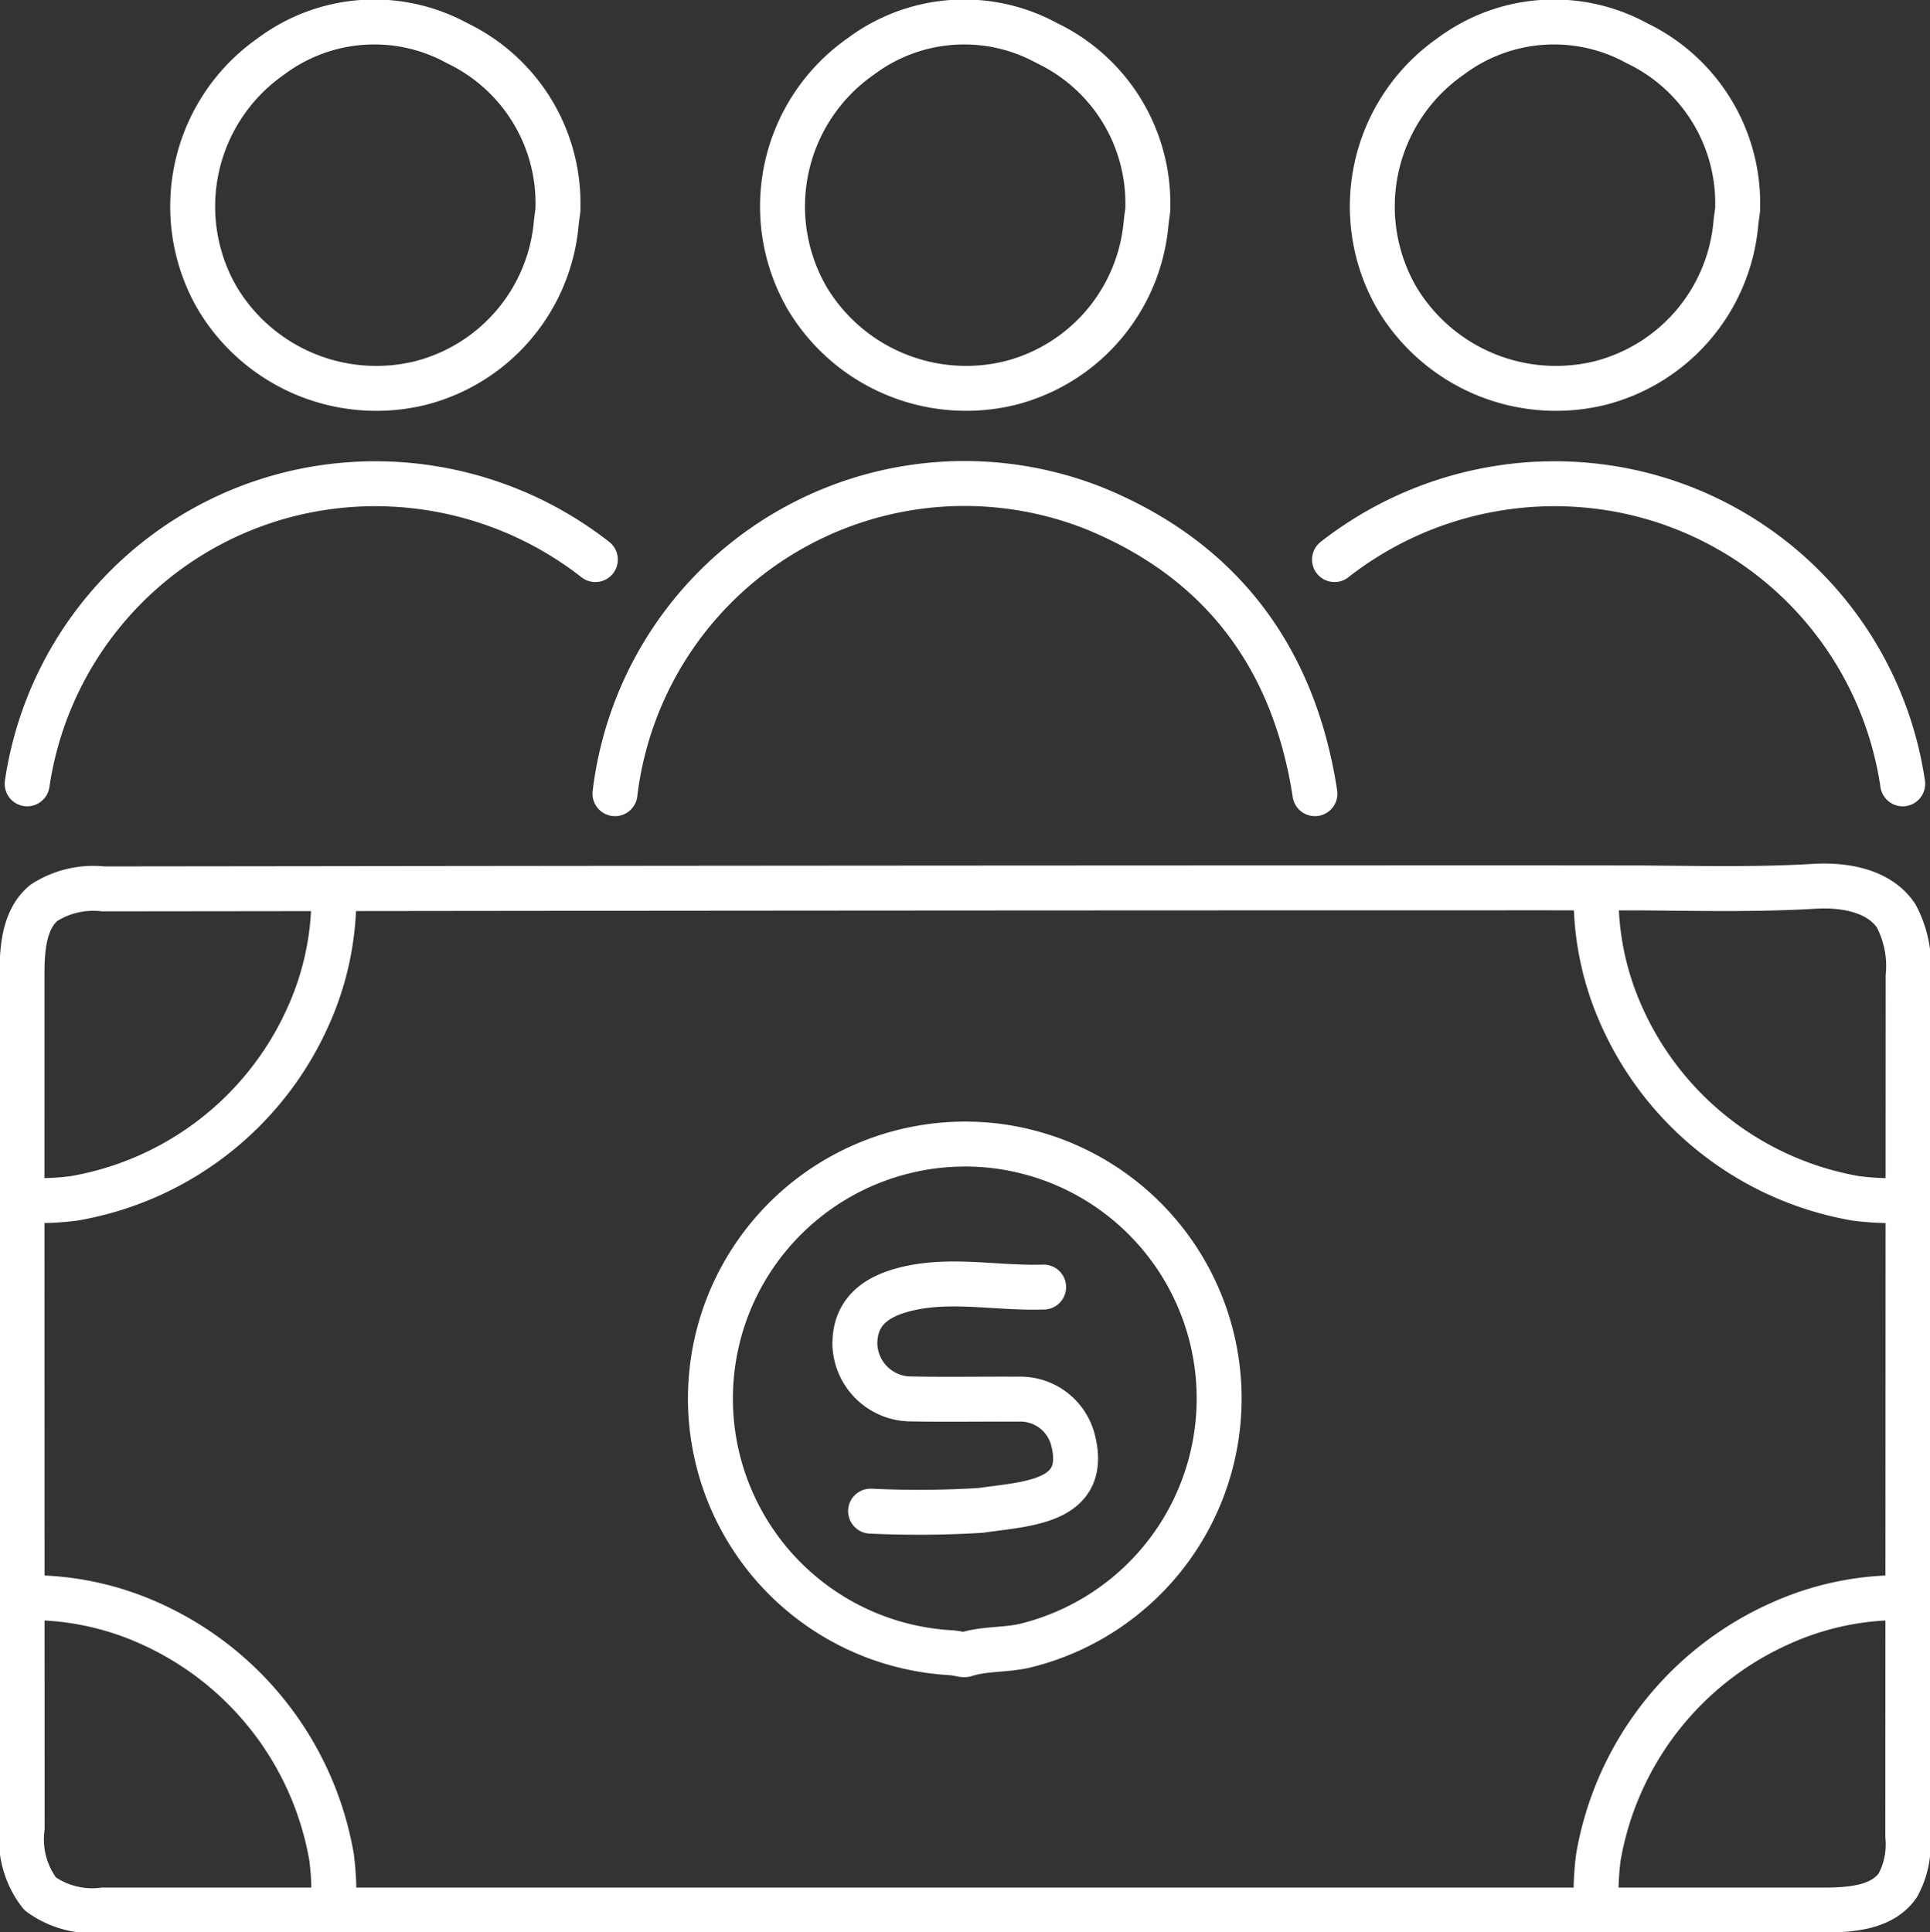 <svg id="Funding_Networks" data-name="Funding Networks" xmlns="http://www.w3.org/2000/svg" xmlns:xlink="http://www.w3.org/1999/xlink" width="85.896" height="86" viewBox="0 0 85.896 86">
  <rect x="0" y="0" width="85.896" height="86" fill="#333333" stroke="none"/>
  <defs>
    <clipPath id="clip-path">
      <rect id="Rectangle_621" data-name="Rectangle 621" width="85.896" height="86" fill="none"/>
    </clipPath>
  </defs>
  <g id="Group_798" data-name="Group 798" clip-path="url(#clip-path)">
    <path id="Path_1550" data-name="Path 1550" d="M43.681,74.839c.882-.286,1.812-.19,2.719-.411a11.328,11.328,0,0,0-1.493-22.253,11.347,11.347,0,0,0-11.721,7,11.329,11.329,0,0,0,9.883,15.577c.176.012.35.056.525.085" transform="translate(-0.735 -1.184)" fill="none" stroke="#FFFFFF" stroke-linecap="round" stroke-linejoin="round" stroke-width="2"/>
    <path id="Path_1551" data-name="Path 1551" d="M68.958,40.438q-26.954,0-53.906.034l-10.432.012a4.064,4.064,0,0,0-2.645.622c-.9.75-.974,2.085-.974,3.258q0,18.963.008,37.925a3.943,3.943,0,0,0,.8,2.927,3.937,3.937,0,0,0,2.8.724l76.55,0c1.222,0,2.645-.1,3.333-1.11a3.809,3.809,0,0,0,.439-2.175l.015-38.281a4.764,4.764,0,0,0-.534-2.692c-.752-1.124-2.292-1.394-3.641-1.313-2.583.154-5.1.091-7.7.073Z" transform="translate(-0.023 -0.917)" fill="none" stroke="#FFFFFF" stroke-linecap="round" stroke-linejoin="round" stroke-width="2"/>
    <path id="Path_1552" data-name="Path 1552" d="M59.159,35.828c-.921-6-4.11-10.333-9.723-12.663A15.665,15.665,0,0,0,28.007,35.828" transform="translate(-0.637 -0.499)" fill="none" stroke="#FFFFFF" stroke-linecap="round" stroke-linejoin="round" stroke-width="2"/>
    <path id="Path_1553" data-name="Path 1553" d="M86.062,35.392A15.632,15.632,0,0,0,73.206,22.254,15.9,15.9,0,0,0,60.774,25.41" transform="translate(-1.381 -0.501)" fill="none" stroke="#FFFFFF" stroke-linecap="round" stroke-linejoin="round" stroke-width="2"/>
    <path id="Path_1554" data-name="Path 1554" d="M47.332,58.621c-1.955.064-3.948-.36-5.844.026-1.407.287-2.559.92-2.557,2.512A2.509,2.509,0,0,0,41.469,63.6c1.574.029,3.15,0,4.725.009a2.421,2.421,0,0,1,2.45,1.835c.7,2.775-2.062,2.816-4.107,3.117a45.367,45.367,0,0,1-4.906.033" transform="translate(-0.885 -1.329)" fill="none" stroke="#FFFFFF" stroke-linecap="round" stroke-linejoin="round" stroke-width="2"/>
    <path id="Path_1555" data-name="Path 1555" d="M51.894,9.275A7.9,7.9,0,0,0,47.418,1.95a7.675,7.675,0,0,0-8.3.586,8.145,8.145,0,0,0-2.378,10.772,8.244,8.244,0,0,0,9.031,3.765,8.076,8.076,0,0,0,6.037-7.012c.02-.235.057-.467.086-.7" transform="translate(-0.81 -0.023)" fill="none" stroke="#FFFFFF" stroke-linecap="round" stroke-linejoin="round" stroke-width="2"/>
    <path id="Path_1556" data-name="Path 1556" d="M78.756,9.275A7.9,7.9,0,0,0,74.28,1.95a7.675,7.675,0,0,0-8.3.586A8.145,8.145,0,0,0,63.6,13.309a8.244,8.244,0,0,0,9.031,3.765,8.076,8.076,0,0,0,6.037-7.012c.02-.235.057-.467.086-.7" transform="translate(-1.421 -0.023)" fill="none" stroke="#FFFFFF" stroke-linecap="round" stroke-linejoin="round" stroke-width="2"/>
    <path id="Path_1557" data-name="Path 1557" d="M25.032,9.275A7.9,7.9,0,0,0,20.556,1.95a7.675,7.675,0,0,0-8.3.586A8.145,8.145,0,0,0,9.88,13.309a8.242,8.242,0,0,0,9.03,3.765,8.076,8.076,0,0,0,6.037-7.012c.02-.235.057-.467.086-.7" transform="translate(-0.2 -0.023)" fill="none" stroke="#FFFFFF" stroke-linecap="round" stroke-linejoin="round" stroke-width="2"/>
    <path id="Path_1558" data-name="Path 1558" d="M1.5,72.771A12.941,12.941,0,0,1,6.668,73.9a14.022,14.022,0,0,1,8.122,10.42,12.426,12.426,0,0,1,.1,1.922" transform="translate(-0.034 -1.654)" fill="none" stroke="#FFFFFF" stroke-linecap="round" stroke-linejoin="round" stroke-width="2"/>
    <path id="Path_1559" data-name="Path 1559" d="M86.076,72.771a12.888,12.888,0,0,0-5.165,1.135,14.006,14.006,0,0,0-8.122,10.419,12.551,12.551,0,0,0-.1,1.922" transform="translate(-1.652 -1.654)" fill="none" stroke="#FFFFFF" stroke-linecap="round" stroke-linejoin="round" stroke-width="2"/>
    <path id="Path_1560" data-name="Path 1560" d="M14.892,40.985a12.9,12.9,0,0,1-1.133,5.165A14.015,14.015,0,0,1,3.338,54.273a12.153,12.153,0,0,1-1.835.1" transform="translate(-0.034 -0.931)" fill="none" stroke="#FFFFFF" stroke-linecap="round" stroke-linejoin="round" stroke-width="2"/>
    <path id="Path_1561" data-name="Path 1561" d="M72.688,40.985A12.885,12.885,0,0,0,73.82,46.15,14.024,14.024,0,0,0,84.24,54.273a12.027,12.027,0,0,0,1.835.1" transform="translate(-1.652 -0.931)" fill="none" stroke="#FFFFFF" stroke-linecap="round" stroke-linejoin="round" stroke-width="2"/>
    <path id="Path_1562" data-name="Path 1562" d="M1.237,35.392A15.632,15.632,0,0,1,14.093,22.254,15.9,15.9,0,0,1,26.525,25.41" transform="translate(-0.028 -0.501)" fill="none" stroke="#FFFFFF" stroke-linecap="round" stroke-linejoin="round" stroke-width="2"/>
  </g>
</svg>
